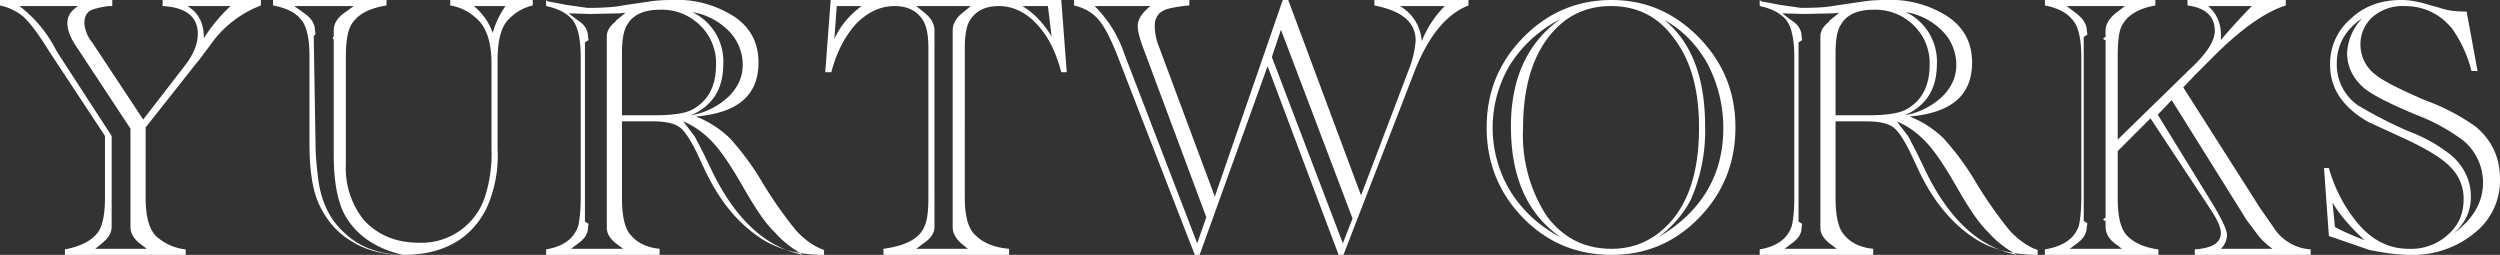 <svg viewBox="0 0 412 42" style="background-color:#ffffff00" xmlns="http://www.w3.org/2000/svg" xml:space="preserve"><rect x="0" y="0" width="412" height="42" fill="#333333" stroke="none"/><g fill="#fff"><path d="m32.3 10.5.5-.6 1.8-2.4A18 18 0 0 1 43 .9V0H26.8v1c3.9.2 5.8 1.8 5.8 4.6 0 1.6-.7 3.4-2.2 5.3l-6.8 8.8L15.2 7a5.6 5.6 0 0 1-1.3-3.2c0-.9.3-1.6.9-2 .5-.3 1.6-.6 3.1-.8h.6V0H0v.9a9 9 0 0 1 3.8 1.8C5 3.8 6.4 5.7 8 8.3l9.3 14.1v10.2c0 2.7-.4 4.6-1.1 5.6-1.1 1.5-2.9 2.4-5.5 2.9v.9h19.9v-.9a8.6 8.6 0 0 1-4.9-2.2c-1.1-1.1-1.7-3.2-1.7-6.3V21l8.3-10.5ZM30.9 1H38a25.8 25.8 0 0 0-4.4 5.3c0-2.5-.9-4.2-2.7-5.3ZM16.8 40.1c1-.8 1.6-1.7 1.6-2.7v-15L9.5 8.7 9.1 8a21 21 0 0 0-5.9-7h9.7c-1.2.7-1.8 1.7-1.8 2.8 0 1.1.5 2.5 1.7 4.2l8.7 13.2v16.2c0 1 .5 1.9 1.5 2.7l1.2.9h-8.5l1.1-.9ZM45 0v.9c2.1.4 3.6 1.1 4.5 2.2 1 1 1.5 3.1 1.5 6.1v14.4c0 4.4.5 7.8 1.6 10.1 1.2 2.6 3 4.7 5.4 6.1 2.4 1.5 5.3 2.2 8.5 2.2 6.4 0 11-2.5 13.6-7.5a21 21 0 0 0 1.9-10V9.9c0-2.7.4-4.7 1.3-6.1A7.9 7.9 0 0 1 87.8.9V0H74.2v.9c1.8.3 3.3 1.1 4.6 2.4 1.5 1.5 2.2 3.9 2.2 7.3v14a23 23 0 0 1-1.1 7.9A11 11 0 0 1 69 40c-3.8 0-6.8-1.3-9.1-3.8a13.8 13.8 0 0 1-2.9-9.3V9.2c0-2.8.4-4.7 1.3-5.7 1.1-1.4 2.9-2.2 5.4-2.6V0H45Zm36.2 5.4c-.7-1.9-1.8-3.3-3.1-4.4h5.2a15 15 0 0 0-2.1 4.4ZM58.3 1l-1.8 1.3C55.5 3.1 55 4 55 5v1c-.2.2-.2.4 0 .5v19c0 5 .8 8.7 2.5 11 1.9 2.7 4.9 4.6 8.9 5.5-4-.1-7.2-1.3-9.6-3.6-2.5-2.2-4-5.4-4.4-9.3-.3-2.3-.4-4.1-.4-5.4L51.7 6l.3-.4-.1-.6c0-1-.5-1.9-1.6-2.7L48.5 1h9.8ZM107.6 20c2 0 3.4.3 4.3.9.9.6 1.8 2 2.9 4.2l1.5 3.2c2.5 5.2 5.7 8.9 9.6 11.3 2.7 1.6 6 2.4 9.9 2.4v-.8c-1.7-.6-3.2-1.7-4.6-3.2a69.5 69.5 0 0 1-5.6-8 44.7 44.7 0 0 0-5.3-7.2 16.9 16.9 0 0 0-5.6-3.6c6.9-.6 10.3-3.5 10.3-8.9 0-3.2-1.3-5.7-3.9-7.5A17.5 17.5 0 0 0 110.5 0c-1.3 0-2.6.1-3.8.3l-4.1.6c-1.5.3-3.4.4-5.8.4L93.3.8 90.7.3A1 1 0 0 1 90 0v1c2 .4 3.4 1.2 4.3 2.2.9 1.1 1.4 3.1 1.4 6.2v23.2c0 2.2-.2 3.7-.4 4.6-.7 2.1-2.4 3.4-5.3 3.9v.9h18.7v-1c-2.1-.2-3.7-1-4.7-2.2-1-1-1.5-3.1-1.5-6.2V20h5.1Zm-5.1-11.3c0-2.2.3-3.7.8-4.5.9-1.7 2.7-2.6 5.5-2.6a9 9 0 0 1 6.6 2.6 8.6 8.6 0 0 1 2.6 6.5c0 3.5-1.3 5.9-3.8 7.3-1.2.7-3.4 1-6.5 1h-5.2V8.7Zm16.7 1.8a9 9 0 0 0-5.1-8.5c2.4.4 4.4 1.5 6 3.1a7.9 7.9 0 0 1 2.3 5.6c0 2-.8 3.7-2.3 5.2a12.1 12.1 0 0 1-6.2 3.1c3.6-1.6 5.3-4.4 5.3-8.5Zm-2 17.4-1.2-2.5-1.5-2.9-1.9-2.5c1.9.8 3.5 2 4.9 3.5 1.4 1.5 3 3.9 4.9 7.2 2 3.5 3.7 6.1 5.3 7.6 1.3 1.5 2.9 2.7 4.7 3.7-6.2-1.2-11.3-5.9-15.2-14.1ZM95.3 40.1c1.1-.8 1.6-1.6 1.6-2.6l.1-.6-.6-.4V7l.6-.4-.1-.6c0-1-.5-1.9-1.6-2.6l-1.6-1.2 3.6.1 4.8-.1 1-.1-1.6 1.3-.1.2c-.9.7-1.4 1.5-1.4 2.4v31.5c0 1 .5 1.8 1.5 2.6l1.2.9h-8.6l1.2-.9ZM136.9 0l-.9 11.9h1c.9-3.4 2.3-6 4.1-8 1.9-1.9 4-2.9 6.3-2.9 2.2 0 3.8.8 4.8 2.5.5.9.8 2.3.8 4.4v24.7c0 2.2-.2 3.7-.6 4.6-.8 2.1-3.1 3.3-6.8 3.8v1h20.7v-1c-2.5-.2-4.3-1-5.5-2.2-1.2-1-1.8-3.1-1.8-6.2V7.9c0-1.8.2-3.2.6-4.1.9-1.8 2.5-2.8 5-2.8 2.3 0 4.4 1 6.2 2.9 1.9 2 3.2 4.6 4.1 8h.9L174.9 0h-38Zm36.4 6c-1.4-2.3-3-3.9-4.8-5h4.2l.6 5Zm-21.1 34.1c1.2-.8 1.8-1.7 1.8-2.7V5c0-1-.5-1.9-1.4-2.7L151 1h9l-1.6 1.3c-.9.8-1.4 1.7-1.4 2.7v32.4c0 1 .5 1.9 1.4 2.7l1.1.9H151l1.2-.9ZM142 1a14 14 0 0 0-4.5 5.4l.4-5.4h4.1ZM200.2 32.4 191 7.7a9.4 9.4 0 0 1-.7-3.4c0-1.4.6-2.3 2-2.8a21 21 0 0 1 3.7-.6V0h-19v.9c1.7.4 3.1 1.2 4.1 2.4 1 1.2 2 3.2 3.1 6L196.9 42h.8l11.2-31.1L220.6 42h.8l11.7-30.2c2.3-5.9 5.3-9.5 8.9-10.9V0h-15.5v.9c4.6.9 6.8 2.8 6.8 5.8a16 16 0 0 1-1.1 4.7l-7.9 20.8-12-32.2h-.9l-11.2 32.4Zm22.7 3.6-1.6 4.1-11.7-30.7 1.5-4.5L222.9 36Zm-25.6 4.1-12-31.2a20.3 20.3 0 0 0-4.9-7.9h9.2c-1.4 1.1-2.1 2.2-2.1 3.3 0 .8.3 2 .9 3.6l10.4 27.9-1.5 4.3ZM238.1 1a17.2 17.2 0 0 0-3.8 5.8 7.2 7.2 0 0 0-3.6-5.8h7.4ZM251 35.9c4 4.1 8.9 6.1 14.6 6.1 5.6 0 10.4-2 14.4-6.1s6-9.1 6-14.9c0-5.8-2-10.7-6-14.8-4-4.1-8.8-6.2-14.4-6.2-5.7 0-10.6 2.1-14.6 6.2s-6 9-6 14.8c0 5.8 2 10.8 6 14.9Zm3.9-29.4c2.7-3.7 6.2-5.5 10.6-5.5 4.4 0 7.9 1.8 10.5 5.5 2.7 3.6 4 8.4 4 14.5 0 7.2-1.7 12.5-5.1 16-2.6 2.7-5.7 4-9.3 4-4.5 0-8-1.8-10.7-5.4a24.4 24.4 0 0 1-3.9-14.5c0-6.1 1.3-11 3.9-14.6Zm-6 25a20.2 20.2 0 0 1 0-20.9c2-3.1 4.7-5.6 8.3-7.5C251.7 7 249 13 249 20.8c0 8.4 2.7 14.5 8.2 18.3a21 21 0 0 1-8.3-7.6Zm29.7 1.5a28 28 0 0 0 2.4-12.2c0-8-2.2-13.8-6.7-17.5 2.9 1.6 5.3 4 7.1 7.2 1.7 3.3 2.6 6.8 2.6 10.6 0 7.8-3.6 13.8-10.7 18 2.5-1.9 4.2-4 5.3-6.1ZM307.6 20c2 0 3.4.3 4.3.9.9.6 1.8 2 2.9 4.2l1.5 3.2c2.5 5.2 5.7 8.9 9.6 11.3 2.7 1.6 6 2.4 9.9 2.4v-.8c-1.7-.6-3.2-1.7-4.6-3.2a69.5 69.5 0 0 1-5.6-8 44.7 44.7 0 0 0-5.3-7.2 16.9 16.9 0 0 0-5.6-3.6c6.9-.6 10.3-3.5 10.3-8.9 0-3.2-1.3-5.7-3.9-7.5A17.5 17.5 0 0 0 310.5 0c-1.3 0-2.6.1-3.8.3l-4.1.6c-1.5.3-3.4.4-5.8.4l-3.5-.5-2.6-.5a1 1 0 0 1-.7-.3v1c2 .4 3.4 1.2 4.3 2.2.9 1.1 1.4 3.1 1.4 6.2v23.2c0 2.2-.2 3.7-.4 4.6-.7 2.1-2.4 3.4-5.3 3.9v.9h18.7v-1c-2.1-.2-3.7-1-4.7-2.2-1-1-1.5-3.1-1.5-6.2V20h5.1Zm-5.1-11.3c0-2.2.3-3.7.8-4.5.9-1.7 2.7-2.6 5.5-2.6a9 9 0 0 1 6.6 2.6 8.6 8.6 0 0 1 2.6 6.5c0 3.5-1.3 5.9-3.8 7.3-1.2.7-3.4 1-6.5 1h-5.2V8.7Zm16.7 1.8a9 9 0 0 0-5.1-8.5c2.4.4 4.4 1.5 6 3.1a7.9 7.9 0 0 1 2.3 5.6c0 2-.8 3.7-2.3 5.2a12.1 12.1 0 0 1-6.2 3.1c3.6-1.6 5.3-4.4 5.3-8.5Zm-2 17.4-1.2-2.5-1.5-2.9-1.9-2.5c1.9.8 3.5 2 4.9 3.5 1.4 1.5 3 3.9 4.9 7.2 2 3.5 3.7 6.1 5.3 7.6 1.3 1.5 2.9 2.7 4.7 3.7-6.2-1.2-11.3-5.9-15.2-14.1Zm-21.9 12.2c1.1-.8 1.6-1.6 1.6-2.6l.1-.6-.6-.4V7l.6-.4-.1-.6c0-1-.5-1.9-1.6-2.6l-1.6-1.2 3.6.1 4.8-.1 1-.1-1.6 1.3-.1.2c-.9.7-1.4 1.5-1.4 2.4v31.5c0 1 .5 1.8 1.5 2.6l1.2.9h-8.6l1.2-.9ZM364.1 34.2c1.3 1.9 1.9 3.3 1.9 4.2 0 1.6-1.4 2.5-4.3 2.7v.9h19.1v-.9a7.8 7.8 0 0 1-6.1-3.6l-2.3-3.3-.5-.8-12.1-19 2-2.1 3.5-3.5c4.4-4.3 8.2-6.9 11.4-7.9V0h-16.2v.9c3 .4 4.5 1.8 4.5 4.2 0 1.6-1.3 3.7-4 6.2L349 23V9.3c0-2.5.2-4.2.7-5.1.9-1.7 2.7-2.8 5.5-3.3V0H337v.9c2.1.4 3.6 1.2 4.5 2.3 1 1.1 1.5 3.1 1.5 6.2v23.2c0 2.2-.2 3.7-.4 4.6-.7 2.1-2.6 3.4-5.6 3.9v.9h18.7v-.9c-2.3-.3-4-1.1-5.1-2.2-1.1-1.1-1.6-3.1-1.6-6.3v-7.7l5.4-5.4 9.7 14.7Zm-6.2-17.7 11.5 18.4.8 1.3 1.8 2.4c.6.8 1.4 1.6 2.5 2.4H366c.7-.7 1-1.5 1-2.3 0-.8-.8-2.5-2.3-5l-9.1-14.8 2.3-2.4ZM366 5.4a6 6 0 0 0-2.1-4.4h7.2a101 101 0 0 0-5.1 5.6V5.4Zm-23.7 34.7c1.1-.8 1.6-1.7 1.6-2.7l.1-.6-.6-.4V6.1l.6-.4-.1-.7c0-.9-.5-1.8-1.6-2.7L340.6 1h9.6l-1.7 1.3c-1 .9-1.5 1.8-1.5 2.7v1.1c-.5.2-.5.4 0 .5v29.3c-.5.2-.5.4 0 .5v1c0 1 .5 1.9 1.5 2.7l1.2.9h-8.6l1.2-.9ZM406.2 1.9c-1.6 0-3-.2-4.1-.6l-1.8-.5c-1.6-.5-3.1-.8-4.6-.8-3.3 0-6.1 1-8.3 3.1a9.7 9.7 0 0 0-3.4 7.6c0 3.9 2.1 7 6.3 9.4l6.3 2.9c3.4 1.6 5.9 3.1 7.3 4.6a7.2 7.2 0 0 1 2.1 5.3c0 2.4-.9 4.3-2.6 5.8a9 9 0 0 1-6.5 2.3c-3.4 0-6.4-1.6-8.9-4.9a24.6 24.6 0 0 1-4.2-8.4h-.8l.8 11.2.9.3 5.8 2c2.5.5 4.7.8 6.6.8a16 16 0 0 0 10.7-3.6 11 11 0 0 0 4.2-8.9c0-3.6-1.4-6.5-4.1-8.7a35 35 0 0 0-8.3-4.3c-3.9-1.7-6.6-3-8-4.1a6.2 6.2 0 0 1-2.6-5.1 6 6 0 0 1 2-4.5 7.5 7.5 0 0 1 5.2-1.8c3.2 0 5.8 1.2 7.9 3.7a21 21 0 0 1 3.2 7h1l-1.8-9.8h-.3Zm1 30.5c0-2.5-1-4.8-3.1-6.7a25.3 25.3 0 0 0-7-4 68.7 68.7 0 0 1-8.6-4.4 8.2 8.2 0 0 1-3.4-6.8c0-3.1 1.4-5.6 4.2-7.5a9 9 0 0 0-2.5 5.7c0 2.3 1 4.3 2.9 5.9 1.4 1.1 4.3 2.6 8.7 4.4a32 32 0 0 1 7.6 4.2 9 9 0 0 1 3.2 6.9c0 3.3-1.7 6.1-4.9 8.4 2-1.7 2.9-3.7 2.9-6.1Zm-22.8 1c1.2 2 3 4.1 5.3 6.2-2-.8-3.7-1.5-4.9-2.2l-.4-4Z"/></g></svg>